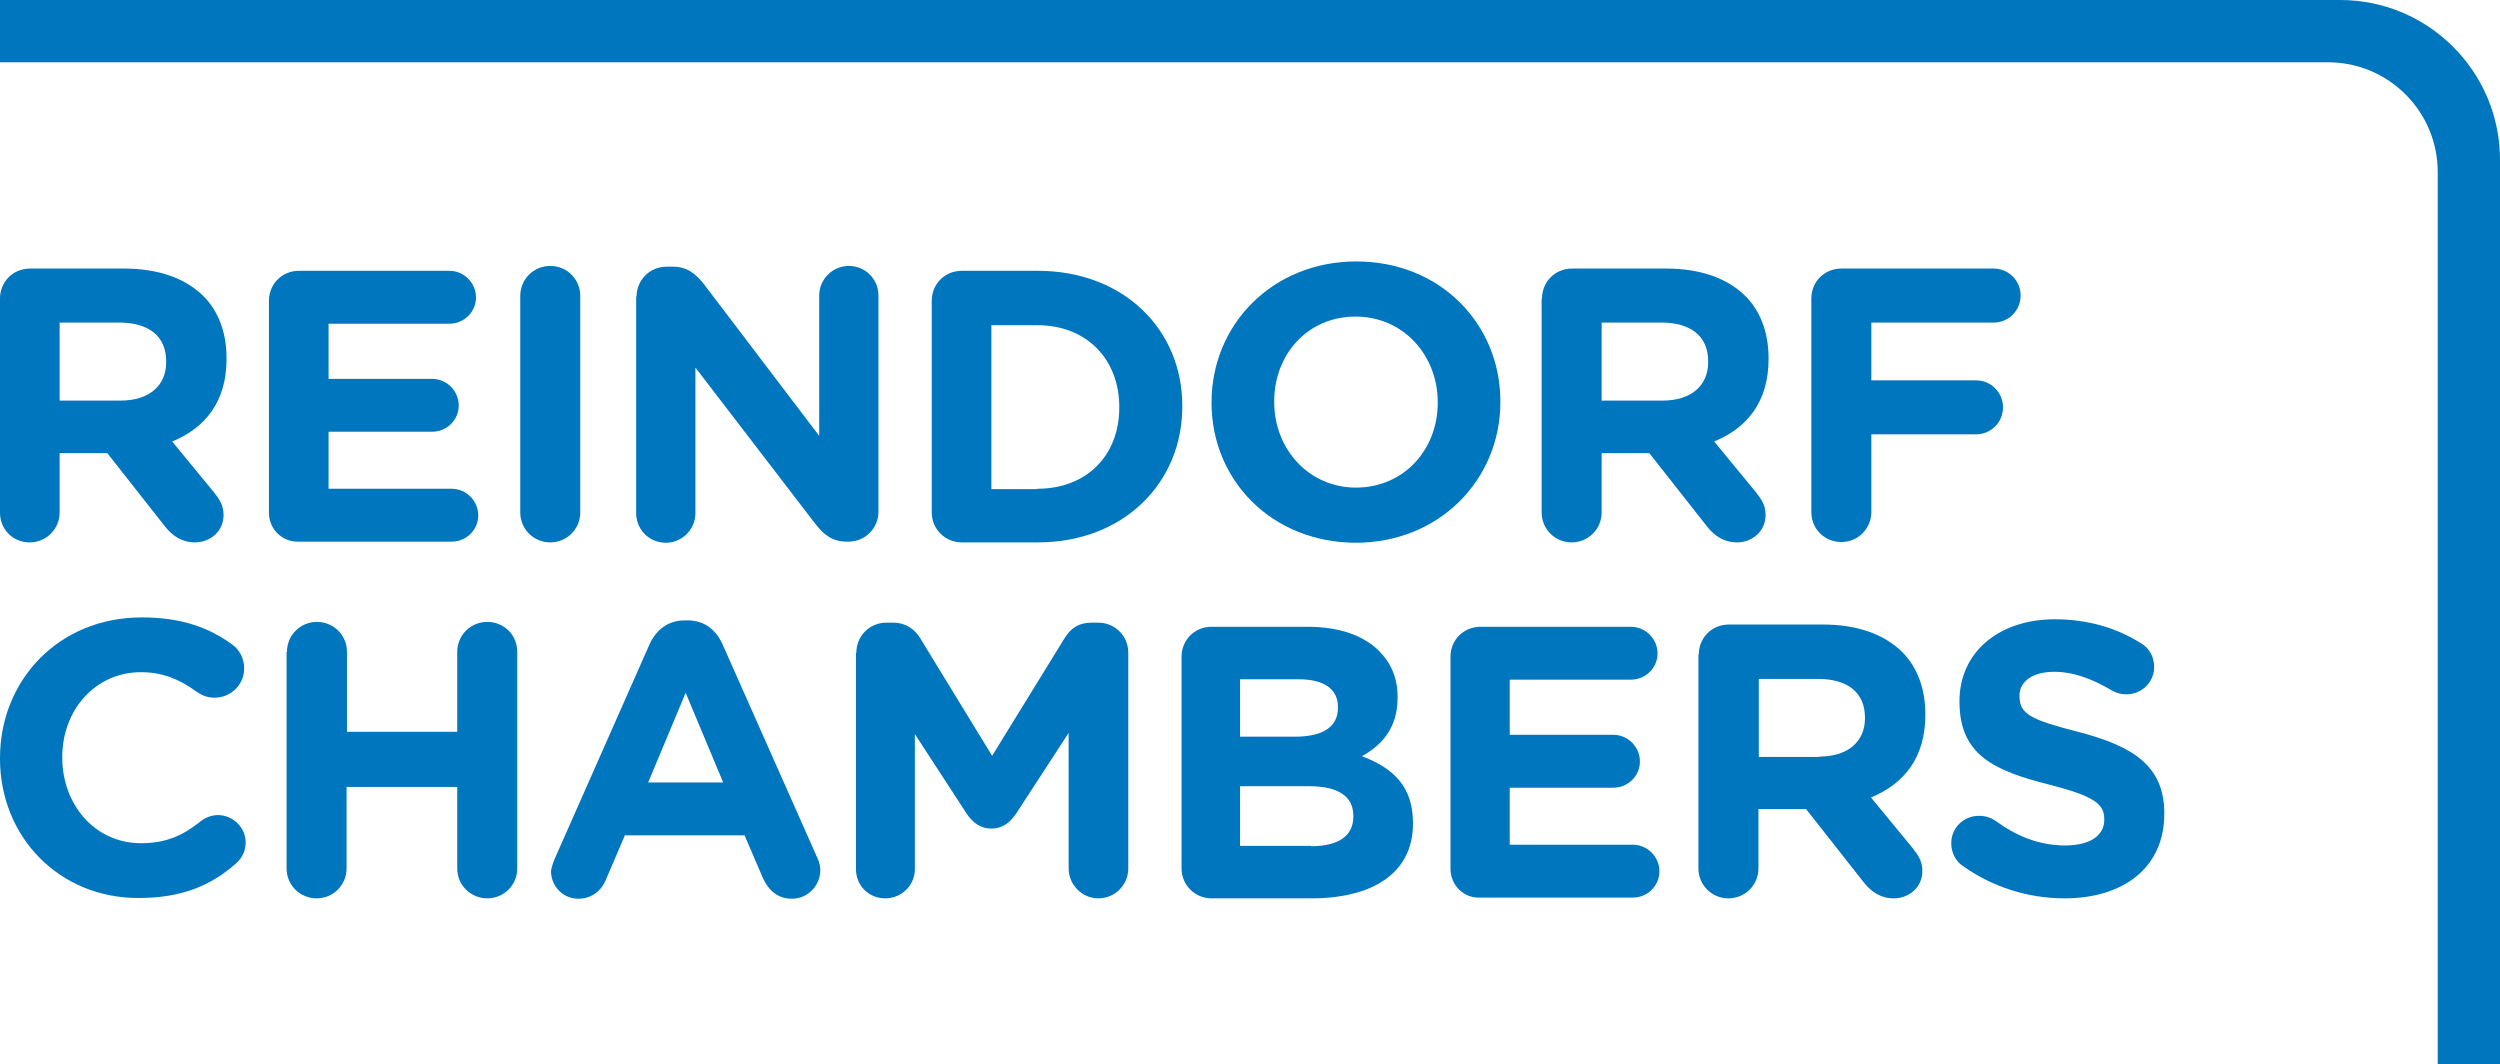 <?xml version="1.0" encoding="utf-8"?>
<!-- Generator: Adobe Illustrator 23.0.1, SVG Export Plug-In . SVG Version: 6.00 Build 0)  -->
<svg version="1.1" xmlns="http://www.w3.org/2000/svg" xmlns:xlink="http://www.w3.org/1999/xlink" x="0px" y="0px"
	 viewBox="0 0 66.65 28.37" style="enable-background:new 0 0 66.65 28.37;" xml:space="preserve">
<style type="text/css">
	.st0{fill:#0076BE;}
	.st1{display:none;}
	.st2{display:inline;fill:none;stroke:#000000;stroke-width:0.2;stroke-miterlimit:10;}
	.st3{display:inline;fill:none;stroke:#ED1C24;stroke-width:0.2;stroke-miterlimit:10;}
</style>
<g id="Layer_1">
	<g>
		<g>
			<g>
				<path class="st0" d="M0,7.96c0-0.45,0.35-0.8,0.8-0.8h2.51c0.92,0,1.63,0.26,2.11,0.73c0.4,0.4,0.62,0.97,0.62,1.66v0.02
					c0,1.14-0.57,1.84-1.45,2.2l1.11,1.35c0.16,0.2,0.26,0.36,0.26,0.61c0,0.45-0.37,0.73-0.76,0.73c-0.36,0-0.6-0.18-0.79-0.41
					l-1.55-1.97H1.59v1.58c0,0.44-0.35,0.8-0.8,0.8S0,14.11,0,13.67V7.96z M3.21,10.68c0.78,0,1.22-0.41,1.22-1.02V9.63
					c0-0.68-0.48-1.03-1.25-1.03H1.59v2.08H3.21z"/>
				<path class="st0" d="M7.17,13.67V8.02c0-0.45,0.35-0.8,0.8-0.8h4.01c0.39,0,0.71,0.32,0.71,0.71c0,0.39-0.32,0.7-0.71,0.7H8.76
					v1.47h2.76c0.39,0,0.71,0.32,0.71,0.71c0,0.39-0.32,0.7-0.71,0.7H8.76v1.52h3.28c0.39,0,0.71,0.32,0.71,0.71
					c0,0.39-0.32,0.7-0.71,0.7H7.97C7.53,14.46,7.17,14.11,7.17,13.67z"/>
				<path class="st0" d="M13.87,7.89c0-0.44,0.35-0.8,0.8-0.8c0.44,0,0.8,0.35,0.8,0.8v5.77c0,0.44-0.35,0.8-0.8,0.8
					c-0.44,0-0.8-0.35-0.8-0.8V7.89z"/>
				<path class="st0" d="M16.97,7.91c0-0.44,0.35-0.8,0.8-0.8h0.17c0.38,0,0.61,0.19,0.83,0.47l3.07,4.04V7.88
					c0-0.43,0.35-0.79,0.79-0.79s0.79,0.35,0.79,0.79v5.76c0,0.44-0.35,0.8-0.8,0.8h-0.05c-0.38,0-0.61-0.19-0.83-0.47L18.54,9.8
					v3.88c0,0.43-0.35,0.79-0.79,0.79s-0.79-0.35-0.79-0.79V7.91z"/>
				<path class="st0" d="M24.84,8.02c0-0.45,0.35-0.8,0.8-0.8h2.03c2.28,0,3.85,1.56,3.85,3.6v0.02c0,2.04-1.57,3.62-3.85,3.62
					h-2.03c-0.44,0-0.8-0.35-0.8-0.8V8.02z M27.66,13.03c1.3,0,2.18-0.88,2.18-2.16v-0.02c0-1.28-0.88-2.18-2.18-2.18h-1.23v4.37
					H27.66z"/>
				<path class="st0" d="M32.3,10.74v-0.02c0-2.06,1.62-3.75,3.86-3.75S40,8.64,40,10.7v0.02c0,2.06-1.62,3.75-3.86,3.75
					C33.9,14.46,32.3,12.8,32.3,10.74z M38.33,10.74v-0.02c0-1.24-0.91-2.28-2.19-2.28c-1.28,0-2.17,1.01-2.17,2.26v0.02
					c0,1.24,0.91,2.28,2.19,2.28C37.44,12.99,38.33,11.98,38.33,10.74z"/>
				<path class="st0" d="M41.11,7.96c0-0.45,0.35-0.8,0.8-0.8h2.51c0.92,0,1.63,0.26,2.11,0.73c0.4,0.4,0.62,0.97,0.62,1.66v0.02
					c0,1.14-0.57,1.84-1.45,2.2l1.11,1.35c0.16,0.2,0.26,0.36,0.26,0.61c0,0.45-0.37,0.73-0.76,0.73c-0.36,0-0.6-0.18-0.79-0.41
					l-1.55-1.97H42.7v1.58c0,0.44-0.35,0.8-0.8,0.8c-0.44,0-0.8-0.35-0.8-0.8V7.96z M44.32,10.68c0.78,0,1.22-0.41,1.22-1.02V9.63
					c0-0.68-0.48-1.03-1.25-1.03H42.7v2.08H44.32z"/>
				<path class="st0" d="M48.29,7.96c0-0.45,0.35-0.8,0.8-0.8h4.06c0.4,0,0.72,0.32,0.72,0.72s-0.32,0.72-0.72,0.72h-3.26v1.54h2.79
					c0.4,0,0.72,0.32,0.72,0.72s-0.32,0.72-0.72,0.72h-2.79v2.07c0,0.44-0.35,0.8-0.8,0.8s-0.8-0.35-0.8-0.8V7.96z"/>
			</g>
			<g>
				<path class="st0" d="M0,20.23v-0.02c0-2.06,1.55-3.75,3.78-3.75c1.09,0,1.82,0.29,2.42,0.73c0.17,0.12,0.31,0.35,0.31,0.63
					c0,0.43-0.35,0.78-0.79,0.78c-0.22,0-0.36-0.08-0.48-0.16c-0.45-0.33-0.91-0.52-1.48-0.52c-1.22,0-2.1,1.01-2.1,2.26v0.02
					c0,1.24,0.86,2.28,2.1,2.28c0.67,0,1.12-0.21,1.57-0.57c0.12-0.1,0.29-0.18,0.48-0.18c0.4,0,0.74,0.33,0.74,0.73
					c0,0.25-0.12,0.44-0.27,0.57c-0.65,0.57-1.42,0.91-2.58,0.91C1.58,23.95,0,22.31,0,20.23z"/>
				<path class="st0" d="M7.65,17.38c0-0.44,0.35-0.8,0.8-0.8c0.44,0,0.8,0.35,0.8,0.8v2.13h2.94v-2.13c0-0.44,0.35-0.8,0.8-0.8
					c0.45,0,0.8,0.35,0.8,0.8v5.77c0,0.44-0.35,0.8-0.8,0.8c-0.44,0-0.8-0.35-0.8-0.8v-2.17H9.24v2.17c0,0.44-0.35,0.8-0.8,0.8
					c-0.44,0-0.8-0.35-0.8-0.8V17.38z"/>
				<path class="st0" d="M14.8,22.87l2.52-5.7c0.18-0.39,0.5-0.63,0.93-0.63h0.09c0.43,0,0.74,0.24,0.92,0.63l2.53,5.7
					c0.05,0.11,0.08,0.22,0.08,0.32c0,0.42-0.33,0.77-0.76,0.77c-0.37,0-0.62-0.22-0.77-0.55l-0.49-1.14h-3.19l-0.51,1.19
					c-0.13,0.31-0.4,0.5-0.73,0.5c-0.41,0-0.73-0.33-0.73-0.74C14.71,23.1,14.75,22.98,14.8,22.87z M19.28,20.86l-1-2.39l-1,2.39
					H19.28z"/>
				<path class="st0" d="M22.83,17.4c0-0.44,0.35-0.8,0.8-0.8h0.18c0.34,0,0.58,0.18,0.72,0.41l1.92,3.14l1.94-3.15
					c0.17-0.27,0.39-0.4,0.71-0.4h0.18c0.44,0,0.8,0.35,0.8,0.8v5.75c0,0.44-0.35,0.8-0.8,0.8c-0.43,0-0.79-0.36-0.79-0.8v-3.61
					l-1.4,2.15c-0.17,0.25-0.37,0.4-0.66,0.4c-0.29,0-0.5-0.16-0.66-0.4l-1.38-2.12v3.6c0,0.43-0.35,0.78-0.79,0.78
					s-0.78-0.34-0.78-0.78V17.4z"/>
				<path class="st0" d="M31.5,17.51c0-0.45,0.35-0.8,0.8-0.8h2.57c0.83,0,1.48,0.23,1.89,0.64c0.33,0.33,0.5,0.73,0.5,1.23v0.02
					c0,0.82-0.43,1.27-0.95,1.56c0.84,0.32,1.36,0.81,1.36,1.78v0.02c0,1.32-1.08,1.99-2.71,1.99H32.3c-0.44,0-0.8-0.35-0.8-0.8
					V17.51z M34.52,19.64c0.7,0,1.15-0.23,1.15-0.77v-0.02c0-0.48-0.37-0.74-1.04-0.74h-1.57v1.53H34.52z M34.95,22.56
					c0.7,0,1.13-0.25,1.13-0.79v-0.02c0-0.49-0.36-0.79-1.18-0.79h-1.84v1.59H34.95z"/>
				<path class="st0" d="M38.67,23.16v-5.65c0-0.45,0.35-0.8,0.8-0.8h4.01c0.39,0,0.71,0.32,0.71,0.71c0,0.39-0.32,0.7-0.71,0.7
					h-3.23v1.47h2.76c0.39,0,0.71,0.32,0.71,0.71c0,0.39-0.32,0.7-0.71,0.7h-2.76v1.52h3.28c0.39,0,0.71,0.32,0.71,0.71
					c0,0.39-0.32,0.7-0.71,0.7h-4.07C39.02,23.95,38.67,23.6,38.67,23.16z"/>
				<path class="st0" d="M45.29,17.45c0-0.45,0.35-0.8,0.8-0.8h2.51c0.92,0,1.63,0.26,2.11,0.73c0.4,0.4,0.62,0.97,0.62,1.66v0.02
					c0,1.14-0.57,1.84-1.45,2.2l1.11,1.35c0.16,0.2,0.26,0.36,0.26,0.61c0,0.45-0.37,0.73-0.76,0.73c-0.36,0-0.6-0.18-0.79-0.41
					l-1.55-1.97h-1.27v1.58c0,0.44-0.35,0.8-0.8,0.8c-0.44,0-0.8-0.35-0.8-0.8V17.45z M48.5,20.17c0.78,0,1.22-0.41,1.22-1.02v-0.02
					c0-0.68-0.48-1.03-1.25-1.03h-1.58v2.08H48.5z"/>
				<path class="st0" d="M52.32,23.08c-0.18-0.12-0.3-0.35-0.3-0.6c0-0.41,0.33-0.73,0.74-0.73c0.21,0,0.35,0.07,0.45,0.14
					c0.55,0.4,1.15,0.65,1.85,0.65c0.65,0,1.04-0.26,1.04-0.68v-0.02c0-0.4-0.25-0.61-1.46-0.92c-1.46-0.37-2.4-0.78-2.4-2.21v-0.02
					c0-1.31,1.06-2.18,2.54-2.18c0.88,0,1.65,0.23,2.3,0.64c0.18,0.1,0.35,0.32,0.35,0.63c0,0.41-0.33,0.73-0.74,0.73
					c-0.16,0-0.28-0.04-0.4-0.11c-0.53-0.31-1.02-0.49-1.52-0.49c-0.61,0-0.93,0.28-0.93,0.63v0.02c0,0.48,0.31,0.63,1.56,0.95
					c1.47,0.38,2.3,0.91,2.3,2.17v0.02c0,1.44-1.1,2.25-2.66,2.25C54.09,23.95,53.13,23.66,52.32,23.08z"/>
			</g>
		</g>
		<path class="st0" d="M64.99,28.37V4.59c0-1.62-1.31-2.93-2.93-2.93H0V0h62.39c2.35,0,4.26,1.91,4.26,4.26v24.11"/>
	</g>
</g>
<g id="Guides" class="st1">
	<line class="st2" x1="-690.73" y1="0" x2="807.36" y2="0"/>
	<line class="st3" x1="-690.73" y1="3.82" x2="807.36" y2="3.82"/>
	<line class="st3" x1="-690.23" y1="27.1" x2="807.86" y2="27.1"/>
	<line class="st2" x1="-690.23" y1="28.37" x2="807.86" y2="28.37"/>
</g>
</svg>
